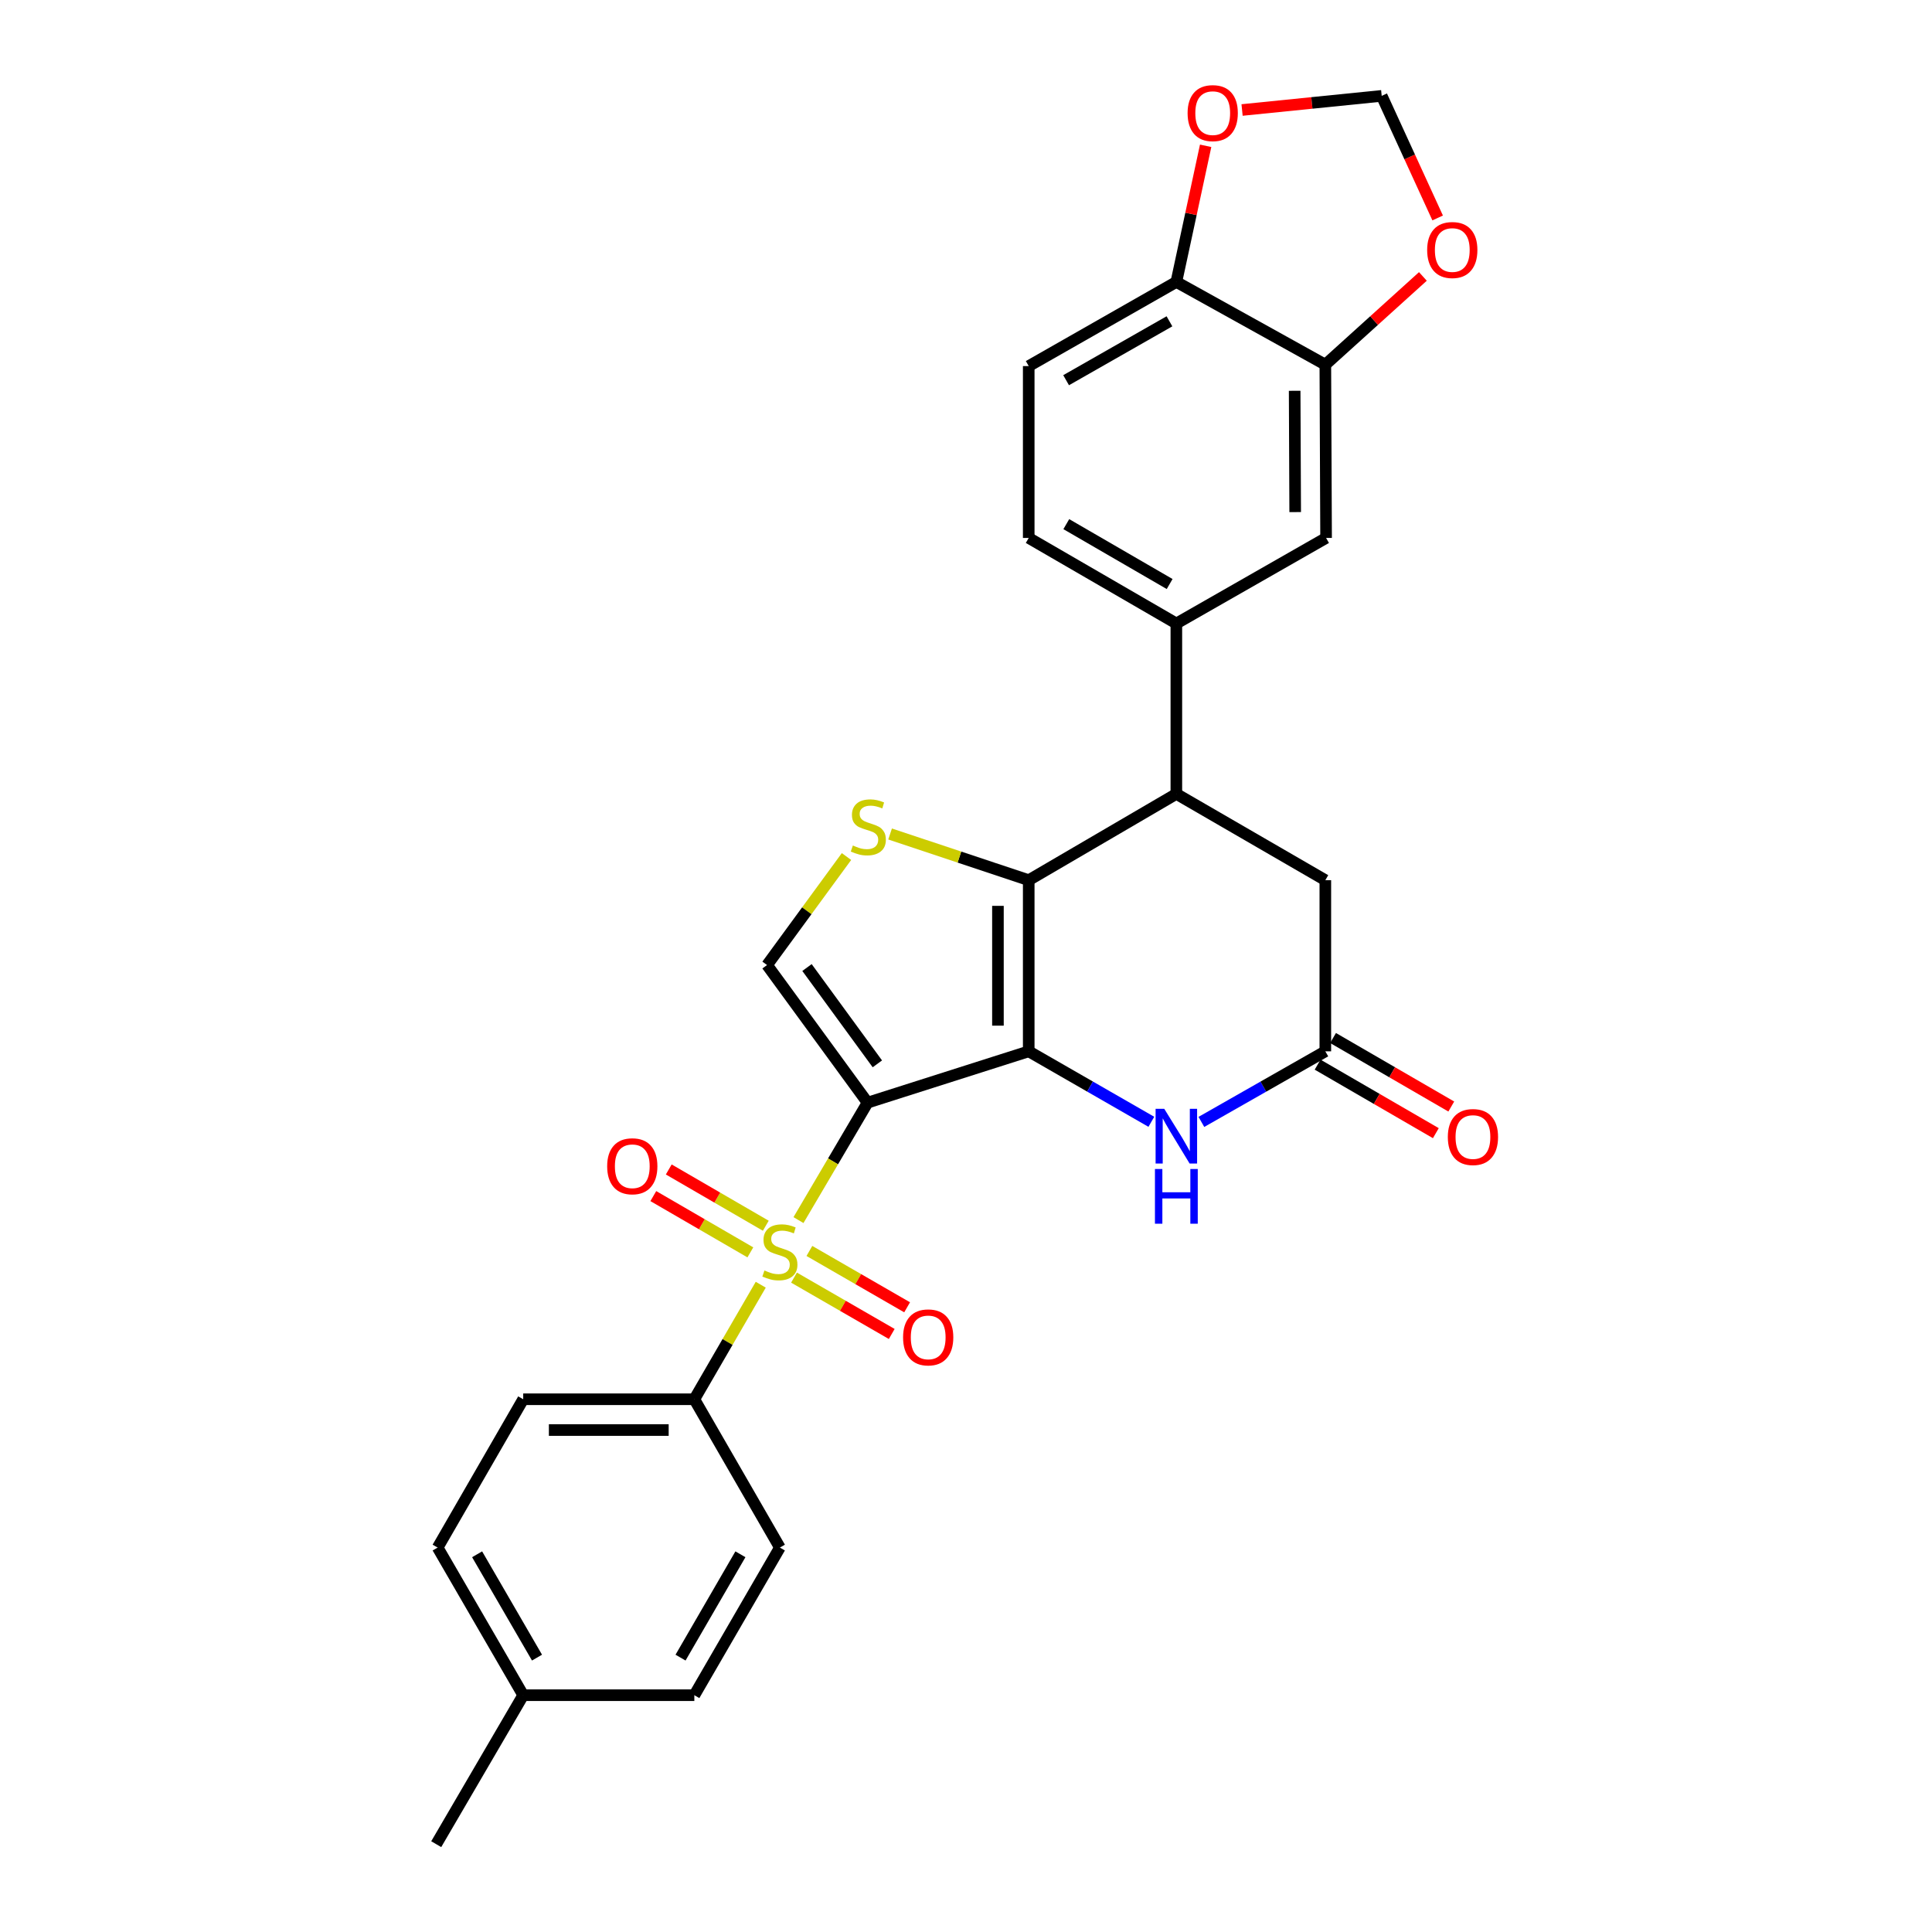 <?xml version='1.0' encoding='iso-8859-1'?>
<svg version='1.1' baseProfile='full'
              xmlns='http://www.w3.org/2000/svg'
                      xmlns:rdkit='http://www.rdkit.org/xml'
                      xmlns:xlink='http://www.w3.org/1999/xlink'
                  xml:space='preserve'
width='1000px' height='1000px' viewBox='0 0 1000 1000'>
<!-- END OF HEADER -->
<rect style='opacity:1.0;fill:#FFFFFF;stroke:none' width='1000' height='1000' x='0' y='0'> </rect>
<path class='bond-0' d='M 449.06,570.731 L 532.466,544.166' style='fill:none;fill-rule:evenodd;stroke:#000000;stroke-width:6px;stroke-linecap:butt;stroke-linejoin:miter;stroke-opacity:1' />
<path class='bond-1' d='M 449.06,570.731 L 431.176,601.126' style='fill:none;fill-rule:evenodd;stroke:#000000;stroke-width:6px;stroke-linecap:butt;stroke-linejoin:miter;stroke-opacity:1' />
<path class='bond-1' d='M 431.176,601.126 L 413.291,631.521' style='fill:none;fill-rule:evenodd;stroke:#CCCC00;stroke-width:6px;stroke-linecap:butt;stroke-linejoin:miter;stroke-opacity:1' />
<path class='bond-5' d='M 449.06,570.731 L 397.027,499.507' style='fill:none;fill-rule:evenodd;stroke:#000000;stroke-width:6px;stroke-linecap:butt;stroke-linejoin:miter;stroke-opacity:1' />
<path class='bond-5' d='M 454.121,550.648 L 417.698,500.791' style='fill:none;fill-rule:evenodd;stroke:#000000;stroke-width:6px;stroke-linecap:butt;stroke-linejoin:miter;stroke-opacity:1' />
<path class='bond-2' d='M 532.466,544.166 L 532.466,455.582' style='fill:none;fill-rule:evenodd;stroke:#000000;stroke-width:6px;stroke-linecap:butt;stroke-linejoin:miter;stroke-opacity:1' />
<path class='bond-2' d='M 516.532,530.878 L 516.532,468.87' style='fill:none;fill-rule:evenodd;stroke:#000000;stroke-width:6px;stroke-linecap:butt;stroke-linejoin:miter;stroke-opacity:1' />
<path class='bond-4' d='M 532.466,544.166 L 564.2,562.404' style='fill:none;fill-rule:evenodd;stroke:#000000;stroke-width:6px;stroke-linecap:butt;stroke-linejoin:miter;stroke-opacity:1' />
<path class='bond-4' d='M 564.2,562.404 L 595.935,580.643' style='fill:none;fill-rule:evenodd;stroke:#0000FF;stroke-width:6px;stroke-linecap:butt;stroke-linejoin:miter;stroke-opacity:1' />
<path class='bond-9' d='M 393.76,664.966 L 376.574,694.61' style='fill:none;fill-rule:evenodd;stroke:#CCCC00;stroke-width:6px;stroke-linecap:butt;stroke-linejoin:miter;stroke-opacity:1' />
<path class='bond-9' d='M 376.574,694.61 L 359.387,724.255' style='fill:none;fill-rule:evenodd;stroke:#000000;stroke-width:6px;stroke-linecap:butt;stroke-linejoin:miter;stroke-opacity:1' />
<path class='bond-12' d='M 410.981,661.294 L 436.272,675.879' style='fill:none;fill-rule:evenodd;stroke:#CCCC00;stroke-width:6px;stroke-linecap:butt;stroke-linejoin:miter;stroke-opacity:1' />
<path class='bond-12' d='M 436.272,675.879 L 461.563,690.463' style='fill:none;fill-rule:evenodd;stroke:#FF0000;stroke-width:6px;stroke-linecap:butt;stroke-linejoin:miter;stroke-opacity:1' />
<path class='bond-12' d='M 418.941,647.491 L 444.232,662.075' style='fill:none;fill-rule:evenodd;stroke:#CCCC00;stroke-width:6px;stroke-linecap:butt;stroke-linejoin:miter;stroke-opacity:1' />
<path class='bond-12' d='M 444.232,662.075 L 469.523,676.66' style='fill:none;fill-rule:evenodd;stroke:#FF0000;stroke-width:6px;stroke-linecap:butt;stroke-linejoin:miter;stroke-opacity:1' />
<path class='bond-13' d='M 396.375,634.44 L 371.263,619.876' style='fill:none;fill-rule:evenodd;stroke:#CCCC00;stroke-width:6px;stroke-linecap:butt;stroke-linejoin:miter;stroke-opacity:1' />
<path class='bond-13' d='M 371.263,619.876 L 346.15,605.312' style='fill:none;fill-rule:evenodd;stroke:#FF0000;stroke-width:6px;stroke-linecap:butt;stroke-linejoin:miter;stroke-opacity:1' />
<path class='bond-13' d='M 388.381,648.224 L 363.269,633.66' style='fill:none;fill-rule:evenodd;stroke:#CCCC00;stroke-width:6px;stroke-linecap:butt;stroke-linejoin:miter;stroke-opacity:1' />
<path class='bond-13' d='M 363.269,633.66 L 338.156,619.096' style='fill:none;fill-rule:evenodd;stroke:#FF0000;stroke-width:6px;stroke-linecap:butt;stroke-linejoin:miter;stroke-opacity:1' />
<path class='bond-6' d='M 532.466,455.582 L 608.878,410.923' style='fill:none;fill-rule:evenodd;stroke:#000000;stroke-width:6px;stroke-linecap:butt;stroke-linejoin:miter;stroke-opacity:1' />
<path class='bond-28' d='M 532.466,455.582 L 496.587,443.624' style='fill:none;fill-rule:evenodd;stroke:#000000;stroke-width:6px;stroke-linecap:butt;stroke-linejoin:miter;stroke-opacity:1' />
<path class='bond-28' d='M 496.587,443.624 L 460.709,431.665' style='fill:none;fill-rule:evenodd;stroke:#CCCC00;stroke-width:6px;stroke-linecap:butt;stroke-linejoin:miter;stroke-opacity:1' />
<path class='bond-3' d='M 438.142,443.343 L 417.585,471.425' style='fill:none;fill-rule:evenodd;stroke:#CCCC00;stroke-width:6px;stroke-linecap:butt;stroke-linejoin:miter;stroke-opacity:1' />
<path class='bond-3' d='M 417.585,471.425 L 397.027,499.507' style='fill:none;fill-rule:evenodd;stroke:#000000;stroke-width:6px;stroke-linecap:butt;stroke-linejoin:miter;stroke-opacity:1' />
<path class='bond-7' d='M 621.836,580.702 L 653.913,562.434' style='fill:none;fill-rule:evenodd;stroke:#0000FF;stroke-width:6px;stroke-linecap:butt;stroke-linejoin:miter;stroke-opacity:1' />
<path class='bond-7' d='M 653.913,562.434 L 685.989,544.166' style='fill:none;fill-rule:evenodd;stroke:#000000;stroke-width:6px;stroke-linecap:butt;stroke-linejoin:miter;stroke-opacity:1' />
<path class='bond-8' d='M 608.878,410.923 L 608.878,322.719' style='fill:none;fill-rule:evenodd;stroke:#000000;stroke-width:6px;stroke-linecap:butt;stroke-linejoin:miter;stroke-opacity:1' />
<path class='bond-29' d='M 608.878,410.923 L 685.989,455.582' style='fill:none;fill-rule:evenodd;stroke:#000000;stroke-width:6px;stroke-linecap:butt;stroke-linejoin:miter;stroke-opacity:1' />
<path class='bond-14' d='M 685.989,544.166 L 685.989,455.582' style='fill:none;fill-rule:evenodd;stroke:#000000;stroke-width:6px;stroke-linecap:butt;stroke-linejoin:miter;stroke-opacity:1' />
<path class='bond-19' d='M 681.995,551.059 L 712.593,568.792' style='fill:none;fill-rule:evenodd;stroke:#000000;stroke-width:6px;stroke-linecap:butt;stroke-linejoin:miter;stroke-opacity:1' />
<path class='bond-19' d='M 712.593,568.792 L 743.19,586.524' style='fill:none;fill-rule:evenodd;stroke:#FF0000;stroke-width:6px;stroke-linecap:butt;stroke-linejoin:miter;stroke-opacity:1' />
<path class='bond-19' d='M 689.984,537.273 L 720.582,555.006' style='fill:none;fill-rule:evenodd;stroke:#000000;stroke-width:6px;stroke-linecap:butt;stroke-linejoin:miter;stroke-opacity:1' />
<path class='bond-19' d='M 720.582,555.006 L 751.18,572.738' style='fill:none;fill-rule:evenodd;stroke:#FF0000;stroke-width:6px;stroke-linecap:butt;stroke-linejoin:miter;stroke-opacity:1' />
<path class='bond-11' d='M 608.878,322.719 L 686.379,278.44' style='fill:none;fill-rule:evenodd;stroke:#000000;stroke-width:6px;stroke-linecap:butt;stroke-linejoin:miter;stroke-opacity:1' />
<path class='bond-20' d='M 608.878,322.719 L 532.466,278.44' style='fill:none;fill-rule:evenodd;stroke:#000000;stroke-width:6px;stroke-linecap:butt;stroke-linejoin:miter;stroke-opacity:1' />
<path class='bond-20' d='M 605.405,302.291 L 551.916,271.296' style='fill:none;fill-rule:evenodd;stroke:#000000;stroke-width:6px;stroke-linecap:butt;stroke-linejoin:miter;stroke-opacity:1' />
<path class='bond-22' d='M 359.387,724.255 L 270.812,724.255' style='fill:none;fill-rule:evenodd;stroke:#000000;stroke-width:6px;stroke-linecap:butt;stroke-linejoin:miter;stroke-opacity:1' />
<path class='bond-22' d='M 346.101,740.189 L 284.098,740.189' style='fill:none;fill-rule:evenodd;stroke:#000000;stroke-width:6px;stroke-linecap:butt;stroke-linejoin:miter;stroke-opacity:1' />
<path class='bond-23' d='M 359.387,724.255 L 403.666,801.022' style='fill:none;fill-rule:evenodd;stroke:#000000;stroke-width:6px;stroke-linecap:butt;stroke-linejoin:miter;stroke-opacity:1' />
<path class='bond-10' d='M 685.989,188.75 L 686.379,278.44' style='fill:none;fill-rule:evenodd;stroke:#000000;stroke-width:6px;stroke-linecap:butt;stroke-linejoin:miter;stroke-opacity:1' />
<path class='bond-10' d='M 670.114,202.273 L 670.387,265.056' style='fill:none;fill-rule:evenodd;stroke:#000000;stroke-width:6px;stroke-linecap:butt;stroke-linejoin:miter;stroke-opacity:1' />
<path class='bond-16' d='M 685.989,188.75 L 711.237,165.917' style='fill:none;fill-rule:evenodd;stroke:#000000;stroke-width:6px;stroke-linecap:butt;stroke-linejoin:miter;stroke-opacity:1' />
<path class='bond-16' d='M 711.237,165.917 L 736.485,143.085' style='fill:none;fill-rule:evenodd;stroke:#FF0000;stroke-width:6px;stroke-linecap:butt;stroke-linejoin:miter;stroke-opacity:1' />
<path class='bond-31' d='M 685.989,188.75 L 608.878,145.932' style='fill:none;fill-rule:evenodd;stroke:#000000;stroke-width:6px;stroke-linecap:butt;stroke-linejoin:miter;stroke-opacity:1' />
<path class='bond-15' d='M 608.878,145.932 L 532.466,189.485' style='fill:none;fill-rule:evenodd;stroke:#000000;stroke-width:6px;stroke-linecap:butt;stroke-linejoin:miter;stroke-opacity:1' />
<path class='bond-15' d='M 605.306,166.308 L 551.818,196.795' style='fill:none;fill-rule:evenodd;stroke:#000000;stroke-width:6px;stroke-linecap:butt;stroke-linejoin:miter;stroke-opacity:1' />
<path class='bond-17' d='M 608.878,145.932 L 616.459,110.7' style='fill:none;fill-rule:evenodd;stroke:#000000;stroke-width:6px;stroke-linecap:butt;stroke-linejoin:miter;stroke-opacity:1' />
<path class='bond-17' d='M 616.459,110.7 L 624.04,75.468' style='fill:none;fill-rule:evenodd;stroke:#FF0000;stroke-width:6px;stroke-linecap:butt;stroke-linejoin:miter;stroke-opacity:1' />
<path class='bond-18' d='M 744.131,112.813 L 729.649,81.216' style='fill:none;fill-rule:evenodd;stroke:#FF0000;stroke-width:6px;stroke-linecap:butt;stroke-linejoin:miter;stroke-opacity:1' />
<path class='bond-18' d='M 729.649,81.216 L 715.166,49.62' style='fill:none;fill-rule:evenodd;stroke:#000000;stroke-width:6px;stroke-linecap:butt;stroke-linejoin:miter;stroke-opacity:1' />
<path class='bond-32' d='M 642.896,56.934 L 679.031,53.277' style='fill:none;fill-rule:evenodd;stroke:#FF0000;stroke-width:6px;stroke-linecap:butt;stroke-linejoin:miter;stroke-opacity:1' />
<path class='bond-32' d='M 679.031,53.277 L 715.166,49.62' style='fill:none;fill-rule:evenodd;stroke:#000000;stroke-width:6px;stroke-linecap:butt;stroke-linejoin:miter;stroke-opacity:1' />
<path class='bond-21' d='M 532.466,278.44 L 532.466,189.485' style='fill:none;fill-rule:evenodd;stroke:#000000;stroke-width:6px;stroke-linecap:butt;stroke-linejoin:miter;stroke-opacity:1' />
<path class='bond-25' d='M 270.812,724.255 L 226.524,801.022' style='fill:none;fill-rule:evenodd;stroke:#000000;stroke-width:6px;stroke-linecap:butt;stroke-linejoin:miter;stroke-opacity:1' />
<path class='bond-24' d='M 403.666,801.022 L 359.387,877.434' style='fill:none;fill-rule:evenodd;stroke:#000000;stroke-width:6px;stroke-linecap:butt;stroke-linejoin:miter;stroke-opacity:1' />
<path class='bond-24' d='M 383.238,804.495 L 352.243,857.983' style='fill:none;fill-rule:evenodd;stroke:#000000;stroke-width:6px;stroke-linecap:butt;stroke-linejoin:miter;stroke-opacity:1' />
<path class='bond-26' d='M 359.387,877.434 L 270.812,877.434' style='fill:none;fill-rule:evenodd;stroke:#000000;stroke-width:6px;stroke-linecap:butt;stroke-linejoin:miter;stroke-opacity:1' />
<path class='bond-30' d='M 226.524,801.022 L 270.812,877.434' style='fill:none;fill-rule:evenodd;stroke:#000000;stroke-width:6px;stroke-linecap:butt;stroke-linejoin:miter;stroke-opacity:1' />
<path class='bond-30' d='M 246.953,804.493 L 277.955,857.982' style='fill:none;fill-rule:evenodd;stroke:#000000;stroke-width:6px;stroke-linecap:butt;stroke-linejoin:miter;stroke-opacity:1' />
<path class='bond-27' d='M 270.812,877.434 L 225.79,954.545' style='fill:none;fill-rule:evenodd;stroke:#000000;stroke-width:6px;stroke-linecap:butt;stroke-linejoin:miter;stroke-opacity:1' />
<path  class='atom-2' d='M 395.666 657.598
Q 395.986 657.718, 397.306 658.278
Q 398.626 658.838, 400.066 659.198
Q 401.546 659.518, 402.986 659.518
Q 405.666 659.518, 407.226 658.238
Q 408.786 656.918, 408.786 654.638
Q 408.786 653.078, 407.986 652.118
Q 407.226 651.158, 406.026 650.638
Q 404.826 650.118, 402.826 649.518
Q 400.306 648.758, 398.786 648.038
Q 397.306 647.318, 396.226 645.798
Q 395.186 644.278, 395.186 641.718
Q 395.186 638.158, 397.586 635.958
Q 400.026 633.758, 404.826 633.758
Q 408.106 633.758, 411.826 635.318
L 410.906 638.398
Q 407.506 636.998, 404.946 636.998
Q 402.186 636.998, 400.666 638.158
Q 399.146 639.278, 399.186 641.238
Q 399.186 642.758, 399.946 643.678
Q 400.746 644.598, 401.866 645.118
Q 403.026 645.638, 404.946 646.238
Q 407.506 647.038, 409.026 647.838
Q 410.546 648.638, 411.626 650.278
Q 412.746 651.878, 412.746 654.638
Q 412.746 658.558, 410.106 660.678
Q 407.506 662.758, 403.146 662.758
Q 400.626 662.758, 398.706 662.198
Q 396.826 661.678, 394.586 660.758
L 395.666 657.598
' fill='#CCCC00'/>
<path  class='atom-4' d='M 441.441 437.63
Q 441.761 437.75, 443.081 438.31
Q 444.401 438.87, 445.841 439.23
Q 447.321 439.55, 448.761 439.55
Q 451.441 439.55, 453.001 438.27
Q 454.561 436.95, 454.561 434.67
Q 454.561 433.11, 453.761 432.15
Q 453.001 431.19, 451.801 430.67
Q 450.601 430.15, 448.601 429.55
Q 446.081 428.79, 444.561 428.07
Q 443.081 427.35, 442.001 425.83
Q 440.961 424.31, 440.961 421.75
Q 440.961 418.19, 443.361 415.99
Q 445.801 413.79, 450.601 413.79
Q 453.881 413.79, 457.601 415.35
L 456.681 418.43
Q 453.281 417.03, 450.721 417.03
Q 447.961 417.03, 446.441 418.19
Q 444.921 419.31, 444.961 421.27
Q 444.961 422.79, 445.721 423.71
Q 446.521 424.63, 447.641 425.15
Q 448.801 425.67, 450.721 426.27
Q 453.281 427.07, 454.801 427.87
Q 456.321 428.67, 457.401 430.31
Q 458.521 431.91, 458.521 434.67
Q 458.521 438.59, 455.881 440.71
Q 453.281 442.79, 448.921 442.79
Q 446.401 442.79, 444.481 442.23
Q 442.601 441.71, 440.361 440.79
L 441.441 437.63
' fill='#CCCC00'/>
<path  class='atom-5' d='M 602.618 573.922
L 611.898 588.922
Q 612.818 590.402, 614.298 593.082
Q 615.778 595.762, 615.858 595.922
L 615.858 573.922
L 619.618 573.922
L 619.618 602.242
L 615.738 602.242
L 605.778 585.842
Q 604.618 583.922, 603.378 581.722
Q 602.178 579.522, 601.818 578.842
L 601.818 602.242
L 598.138 602.242
L 598.138 573.922
L 602.618 573.922
' fill='#0000FF'/>
<path  class='atom-5' d='M 597.798 605.074
L 601.638 605.074
L 601.638 617.114
L 616.118 617.114
L 616.118 605.074
L 619.958 605.074
L 619.958 633.394
L 616.118 633.394
L 616.118 620.314
L 601.638 620.314
L 601.638 633.394
L 597.798 633.394
L 597.798 605.074
' fill='#0000FF'/>
<path  class='atom-13' d='M 467.432 692.228
Q 467.432 685.428, 470.792 681.628
Q 474.152 677.828, 480.432 677.828
Q 486.712 677.828, 490.072 681.628
Q 493.432 685.428, 493.432 692.228
Q 493.432 699.108, 490.032 703.028
Q 486.632 706.908, 480.432 706.908
Q 474.192 706.908, 470.792 703.028
Q 467.432 699.148, 467.432 692.228
M 480.432 703.708
Q 484.752 703.708, 487.072 700.828
Q 489.432 697.908, 489.432 692.228
Q 489.432 686.668, 487.072 683.868
Q 484.752 681.028, 480.432 681.028
Q 476.112 681.028, 473.752 683.828
Q 471.432 686.628, 471.432 692.228
Q 471.432 697.948, 473.752 700.828
Q 476.112 703.708, 480.432 703.708
' fill='#FF0000'/>
<path  class='atom-14' d='M 314.271 603.653
Q 314.271 596.853, 317.631 593.053
Q 320.991 589.253, 327.271 589.253
Q 333.551 589.253, 336.911 593.053
Q 340.271 596.853, 340.271 603.653
Q 340.271 610.533, 336.871 614.453
Q 333.471 618.333, 327.271 618.333
Q 321.031 618.333, 317.631 614.453
Q 314.271 610.573, 314.271 603.653
M 327.271 615.133
Q 331.591 615.133, 333.911 612.253
Q 336.271 609.333, 336.271 603.653
Q 336.271 598.093, 333.911 595.293
Q 331.591 592.453, 327.271 592.453
Q 322.951 592.453, 320.591 595.253
Q 318.271 598.053, 318.271 603.653
Q 318.271 609.373, 320.591 612.253
Q 322.951 615.133, 327.271 615.133
' fill='#FF0000'/>
<path  class='atom-17' d='M 738.699 129.405
Q 738.699 122.605, 742.059 118.805
Q 745.419 115.005, 751.699 115.005
Q 757.979 115.005, 761.339 118.805
Q 764.699 122.605, 764.699 129.405
Q 764.699 136.285, 761.299 140.205
Q 757.899 144.085, 751.699 144.085
Q 745.459 144.085, 742.059 140.205
Q 738.699 136.325, 738.699 129.405
M 751.699 140.885
Q 756.019 140.885, 758.339 138.005
Q 760.699 135.085, 760.699 129.405
Q 760.699 123.845, 758.339 121.045
Q 756.019 118.205, 751.699 118.205
Q 747.379 118.205, 745.019 121.005
Q 742.699 123.805, 742.699 129.405
Q 742.699 135.125, 745.019 138.005
Q 747.379 140.885, 751.699 140.885
' fill='#FF0000'/>
<path  class='atom-18' d='M 614.698 58.552
Q 614.698 51.752, 618.058 47.952
Q 621.418 44.152, 627.698 44.152
Q 633.978 44.152, 637.338 47.952
Q 640.698 51.752, 640.698 58.552
Q 640.698 65.432, 637.298 69.352
Q 633.898 73.232, 627.698 73.232
Q 621.458 73.232, 618.058 69.352
Q 614.698 65.472, 614.698 58.552
M 627.698 70.032
Q 632.018 70.032, 634.338 67.152
Q 636.698 64.232, 636.698 58.552
Q 636.698 52.992, 634.338 50.192
Q 632.018 47.352, 627.698 47.352
Q 623.378 47.352, 621.018 50.152
Q 618.698 52.952, 618.698 58.552
Q 618.698 64.272, 621.018 67.152
Q 623.378 70.032, 627.698 70.032
' fill='#FF0000'/>
<path  class='atom-20' d='M 749.393 588.525
Q 749.393 581.725, 752.753 577.925
Q 756.113 574.125, 762.393 574.125
Q 768.673 574.125, 772.033 577.925
Q 775.393 581.725, 775.393 588.525
Q 775.393 595.405, 771.993 599.325
Q 768.593 603.205, 762.393 603.205
Q 756.153 603.205, 752.753 599.325
Q 749.393 595.445, 749.393 588.525
M 762.393 600.005
Q 766.713 600.005, 769.033 597.125
Q 771.393 594.205, 771.393 588.525
Q 771.393 582.965, 769.033 580.165
Q 766.713 577.325, 762.393 577.325
Q 758.073 577.325, 755.713 580.125
Q 753.393 582.925, 753.393 588.525
Q 753.393 594.245, 755.713 597.125
Q 758.073 600.005, 762.393 600.005
' fill='#FF0000'/>
</svg>

